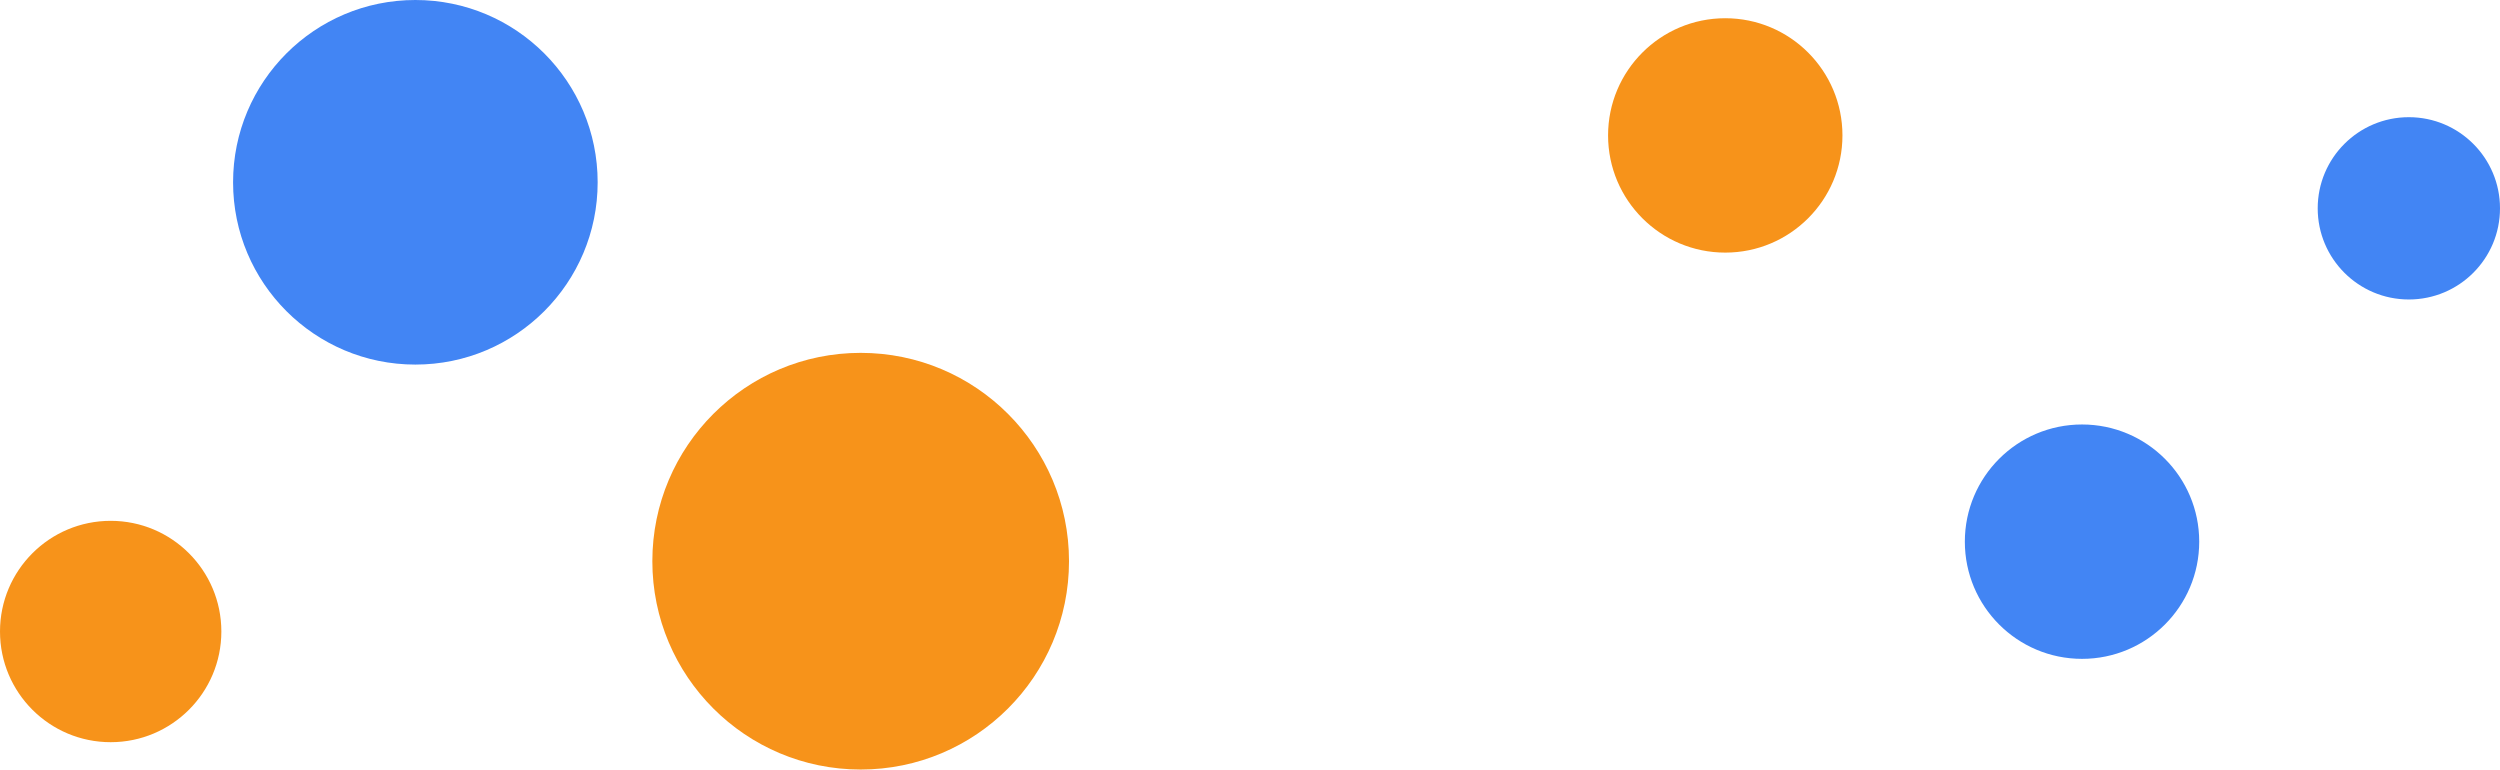 <svg width="1920" height="591" viewBox="0 0 1920 591" fill="none" xmlns="http://www.w3.org/2000/svg">
  <circle cx="319" cy="140" r="140" fill="#4285F4" />
  <circle cx="1850" cy="160" r="70" fill="#4285F4" />
  <circle cx="1325" cy="104" r="90" fill="#F7931A" />
  <circle cx="661" cy="431" r="160" fill="#F7931A" />
  <circle cx="1599" cy="416" r="90" fill="#4285F4" />
  <circle cx="85" cy="485" r="85" fill="#F7931A" />
</svg>